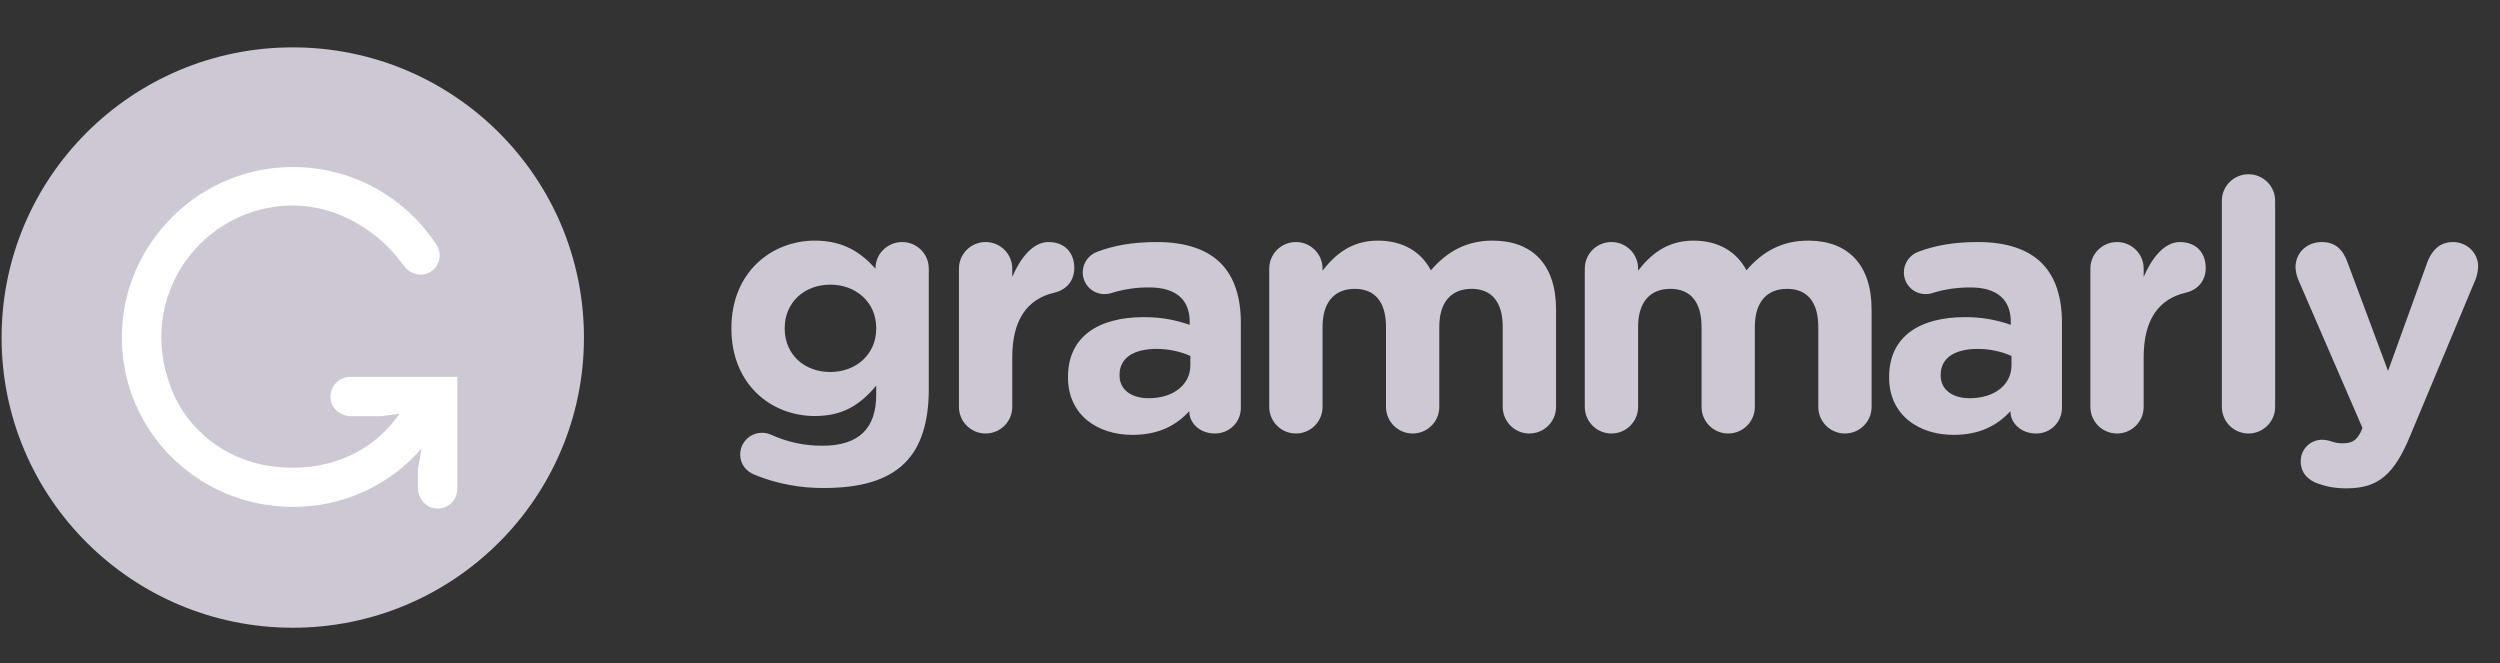 <svg width="196" height="52" viewBox="0 0 196 52" fill="none" xmlns="http://www.w3.org/2000/svg">
<rect x="0" y="0" width="196" height="52" fill="#333333" stroke="none"/>
<g clip-path="url(#clip0_16_183)">
<path fill-rule="evenodd" clip-rule="evenodd" d="M59.212 37.244C58.498 36.972 58.031 36.396 58.031 35.628C58.031 34.698 58.799 33.931 59.734 33.931C60.009 33.931 60.23 33.986 60.422 34.067C61.697 34.655 63.086 34.955 64.489 34.944C67.349 34.944 68.695 33.576 68.695 30.945V30.232C67.458 31.713 66.112 32.617 63.886 32.617C60.449 32.617 57.343 30.123 57.343 25.767V25.714C57.343 21.33 60.504 18.865 63.886 18.865C66.166 18.865 67.513 19.826 68.639 21.058V21.029C68.639 19.906 69.574 18.976 70.73 18.976C71.882 18.976 72.817 19.906 72.817 21.056V30.508C72.817 33.137 72.186 35.053 70.949 36.285C69.574 37.657 67.458 38.259 64.6 38.259C62.755 38.275 60.925 37.931 59.212 37.244ZM68.695 25.768V25.714C68.695 23.713 67.127 22.316 65.094 22.316C63.062 22.316 61.522 23.713 61.522 25.714V25.768C61.522 27.795 63.062 29.165 65.094 29.165C67.127 29.165 68.695 27.767 68.695 25.768ZM75.182 21.056C75.182 19.906 76.117 18.976 77.271 18.976C78.427 18.976 79.36 19.906 79.36 21.056V21.713C79.965 20.29 80.954 18.976 82.193 18.976C83.484 18.976 84.225 19.824 84.225 21.002C84.225 22.097 83.511 22.755 82.658 22.947C80.543 23.441 79.361 25.056 79.361 28.014V31.903C79.361 33.054 78.427 33.986 77.271 33.986C76.997 33.986 76.726 33.933 76.473 33.829C76.22 33.724 75.99 33.571 75.796 33.378C75.602 33.185 75.448 32.955 75.342 32.703C75.237 32.45 75.183 32.179 75.182 31.905V21.056ZM83.731 29.603V29.549C83.731 26.343 86.176 24.864 89.669 24.864C91.153 24.864 92.225 25.111 93.27 25.466V25.219C93.27 23.496 92.198 22.535 90.109 22.535C89.131 22.525 88.157 22.664 87.222 22.947C87.028 23.018 86.824 23.056 86.618 23.057C86.392 23.061 86.168 23.021 85.958 22.937C85.748 22.854 85.557 22.729 85.395 22.571C85.234 22.413 85.106 22.224 85.019 22.015C84.931 21.807 84.886 21.583 84.886 21.357C84.886 20.618 85.35 19.989 86.013 19.741C87.332 19.248 88.761 18.976 90.712 18.976C92.993 18.976 94.643 19.578 95.687 20.618C96.786 21.713 97.282 23.331 97.282 25.303V31.985C97.282 33.108 96.375 33.986 95.248 33.986C94.038 33.986 93.241 33.137 93.241 32.26V32.231C92.225 33.355 90.824 34.094 88.788 34.094C86.013 34.094 83.731 32.507 83.731 29.603ZM93.324 28.643V27.905C92.484 27.536 91.576 27.349 90.658 27.356C88.87 27.356 87.772 28.068 87.772 29.384V29.439C87.772 30.562 88.707 31.22 90.053 31.22C92.006 31.22 93.324 30.151 93.324 28.643ZM99.509 21.056C99.509 19.906 100.444 18.976 101.599 18.976C102.753 18.976 103.688 19.906 103.688 21.056V21.221C104.648 19.989 105.914 18.865 108.03 18.865C109.954 18.865 111.41 19.714 112.18 21.194C113.472 19.688 115.013 18.865 117.017 18.865C120.124 18.865 121.995 20.728 121.995 24.262V31.903C121.995 33.054 121.058 33.986 119.904 33.986C119.631 33.986 119.359 33.933 119.106 33.829C118.853 33.724 118.623 33.571 118.428 33.378C118.234 33.185 118.08 32.955 117.975 32.703C117.869 32.45 117.815 32.179 117.814 31.905V25.631C117.814 23.659 116.934 22.646 115.369 22.646C113.802 22.646 112.84 23.659 112.84 25.631V31.905C112.84 33.054 111.907 33.986 110.751 33.986C110.198 33.986 109.668 33.768 109.276 33.378C108.884 32.987 108.664 32.458 108.662 31.905V25.631C108.662 23.659 107.782 22.646 106.217 22.646C104.648 22.646 103.688 23.659 103.688 25.631V31.905C103.688 33.054 102.753 33.986 101.599 33.986C101.325 33.986 101.054 33.933 100.8 33.829C100.547 33.725 100.317 33.572 100.123 33.379C99.928 33.185 99.774 32.956 99.669 32.703C99.564 32.45 99.509 32.179 99.509 31.905V21.056ZM124.248 21.056C124.248 19.906 125.183 18.976 126.337 18.976C127.493 18.976 128.427 19.906 128.427 21.056V21.221C129.388 19.989 130.652 18.865 132.77 18.865C134.693 18.865 136.15 19.714 136.92 21.194C138.211 19.688 139.751 18.865 141.757 18.865C144.863 18.865 146.733 20.728 146.733 24.262V31.903C146.733 33.054 145.798 33.986 144.642 33.986C144.09 33.986 143.559 33.768 143.167 33.378C142.776 32.987 142.555 32.458 142.554 31.905V25.631C142.554 23.659 141.673 22.646 140.108 22.646C138.54 22.646 137.579 23.659 137.579 25.631V31.905C137.579 33.054 136.644 33.986 135.49 33.986C135.217 33.986 134.945 33.933 134.692 33.829C134.439 33.724 134.209 33.571 134.015 33.378C133.821 33.185 133.667 32.955 133.562 32.703C133.457 32.45 133.402 32.179 133.402 31.905V25.631C133.402 23.659 132.522 22.646 130.955 22.646C129.388 22.646 128.426 23.659 128.426 25.631V31.905C128.426 33.054 127.493 33.986 126.337 33.986C126.063 33.986 125.792 33.933 125.539 33.829C125.286 33.724 125.056 33.571 124.862 33.378C124.668 33.185 124.514 32.955 124.408 32.703C124.303 32.45 124.249 32.179 124.248 31.905V21.056ZM148.108 29.603V29.549C148.108 26.343 150.555 24.864 154.046 24.864C155.271 24.853 156.49 25.057 157.645 25.466V25.219C157.645 23.496 156.573 22.535 154.484 22.535C153.33 22.535 152.395 22.7 151.598 22.947C151.405 23.018 151.201 23.056 150.995 23.057C150.769 23.062 150.544 23.021 150.334 22.938C150.124 22.855 149.932 22.73 149.771 22.572C149.609 22.413 149.481 22.224 149.394 22.016C149.306 21.807 149.261 21.584 149.262 21.357C149.262 20.618 149.73 19.989 150.388 19.741C151.709 19.248 153.138 18.976 155.089 18.976C157.371 18.976 159.02 19.578 160.064 20.618C161.163 21.713 161.658 23.331 161.658 25.303V31.985C161.658 32.25 161.605 32.513 161.502 32.758C161.4 33.003 161.25 33.225 161.06 33.411C160.871 33.597 160.647 33.744 160.4 33.843C160.154 33.941 159.89 33.99 159.625 33.986C158.415 33.986 157.618 33.137 157.618 32.26V32.231C156.602 33.355 155.198 34.094 153.165 34.094C150.388 34.094 148.108 32.507 148.108 29.603ZM157.701 28.643V27.905C156.861 27.536 155.952 27.349 155.035 27.356C153.247 27.356 152.149 28.068 152.149 29.384V29.439C152.149 30.562 153.082 31.22 154.43 31.22C156.381 31.22 157.701 30.151 157.701 28.643ZM163.886 21.056C163.886 19.906 164.82 18.976 165.974 18.976C167.13 18.976 168.063 19.906 168.063 21.056V21.713C168.668 20.29 169.657 18.976 170.896 18.976C172.186 18.976 172.929 19.824 172.929 21.002C172.929 22.097 172.213 22.755 171.362 22.947C169.246 23.441 168.063 25.056 168.063 28.014V31.903C168.063 33.054 167.13 33.986 165.974 33.986C165.421 33.986 164.891 33.768 164.499 33.378C164.108 32.987 163.887 32.458 163.886 31.905V21.056ZM174.193 15.743C174.193 14.59 175.128 13.662 176.282 13.662C177.437 13.662 178.372 14.59 178.372 15.743V31.903C178.372 33.054 177.437 33.986 176.282 33.986C175.729 33.986 175.198 33.768 174.807 33.378C174.415 32.987 174.194 32.458 174.193 31.905V15.741V15.743ZM181.698 37.902C181.093 37.684 180.378 37.19 180.378 36.178C180.373 35.958 180.412 35.739 180.493 35.534C180.573 35.329 180.694 35.142 180.847 34.984C181.001 34.825 181.184 34.699 181.387 34.613C181.589 34.526 181.807 34.48 182.028 34.478C182.357 34.478 182.549 34.533 182.714 34.589C183.071 34.698 183.292 34.754 183.595 34.754C184.336 34.754 184.694 34.616 185.078 33.877L185.216 33.547L180.187 21.933C180.061 21.628 179.987 21.303 179.966 20.973C179.966 19.797 180.874 18.976 182.028 18.976C183.071 18.976 183.676 19.55 184.033 20.536L187.223 29.083L190.301 20.564C190.631 19.688 191.234 18.976 192.308 18.976C193.379 18.976 194.285 19.797 194.285 20.893C194.285 21.221 194.176 21.687 194.094 21.879L188.953 34.178C187.716 37.163 186.48 38.286 183.979 38.286C183.044 38.286 182.385 38.15 181.698 37.902Z" fill="#CDC8D3"/>
<path fill-rule="evenodd" clip-rule="evenodd" d="M45.782 26.464C45.782 39.028 35.561 49.214 22.953 49.214C10.346 49.214 0.125 39.028 0.125 26.464C0.125 13.899 10.346 3.714 22.953 3.714C35.561 3.714 45.782 13.899 45.782 26.464Z" fill="#CDC8D3"/>
<path fill-rule="evenodd" clip-rule="evenodd" d="M25.937 31.377C26.072 32.121 26.774 32.631 27.534 32.631H29.926L31.312 32.439C29.093 35.682 25.242 37.174 21.031 36.516C17.603 35.98 14.658 33.667 13.415 30.439C10.594 23.11 15.964 16.114 22.963 16.114C26.611 16.114 29.809 18.241 31.643 20.81C32.13 21.509 33.096 21.765 33.799 21.28C34.118 21.064 34.343 20.735 34.429 20.359C34.514 19.983 34.454 19.589 34.26 19.256C32.96 17.231 31.139 15.594 28.988 14.515C26.838 13.437 24.436 12.957 22.037 13.126C15.362 13.572 9.961 19.016 9.576 25.671C9.131 33.417 15.295 39.739 22.963 39.739C24.875 39.747 26.766 39.343 28.508 38.553C30.249 37.763 31.799 36.607 33.053 35.163L32.762 36.786V38.252C32.762 39.008 33.274 39.709 34.021 39.843C34.245 39.885 34.474 39.878 34.694 39.821C34.914 39.764 35.119 39.66 35.294 39.516C35.469 39.371 35.61 39.189 35.707 38.984C35.804 38.779 35.855 38.555 35.856 38.328V29.547H27.458C27.23 29.547 27.006 29.596 26.8 29.693C26.594 29.789 26.413 29.93 26.267 30.104C26.122 30.279 26.017 30.484 25.96 30.704C25.903 30.924 25.895 31.153 25.937 31.377Z" fill="white"/>
</g>
<defs>
<clipPath id="clip0_16_183">
<rect width="195" height="52" fill="white" transform="translate(0.125)"/>
</clipPath>
</defs>
</svg>
